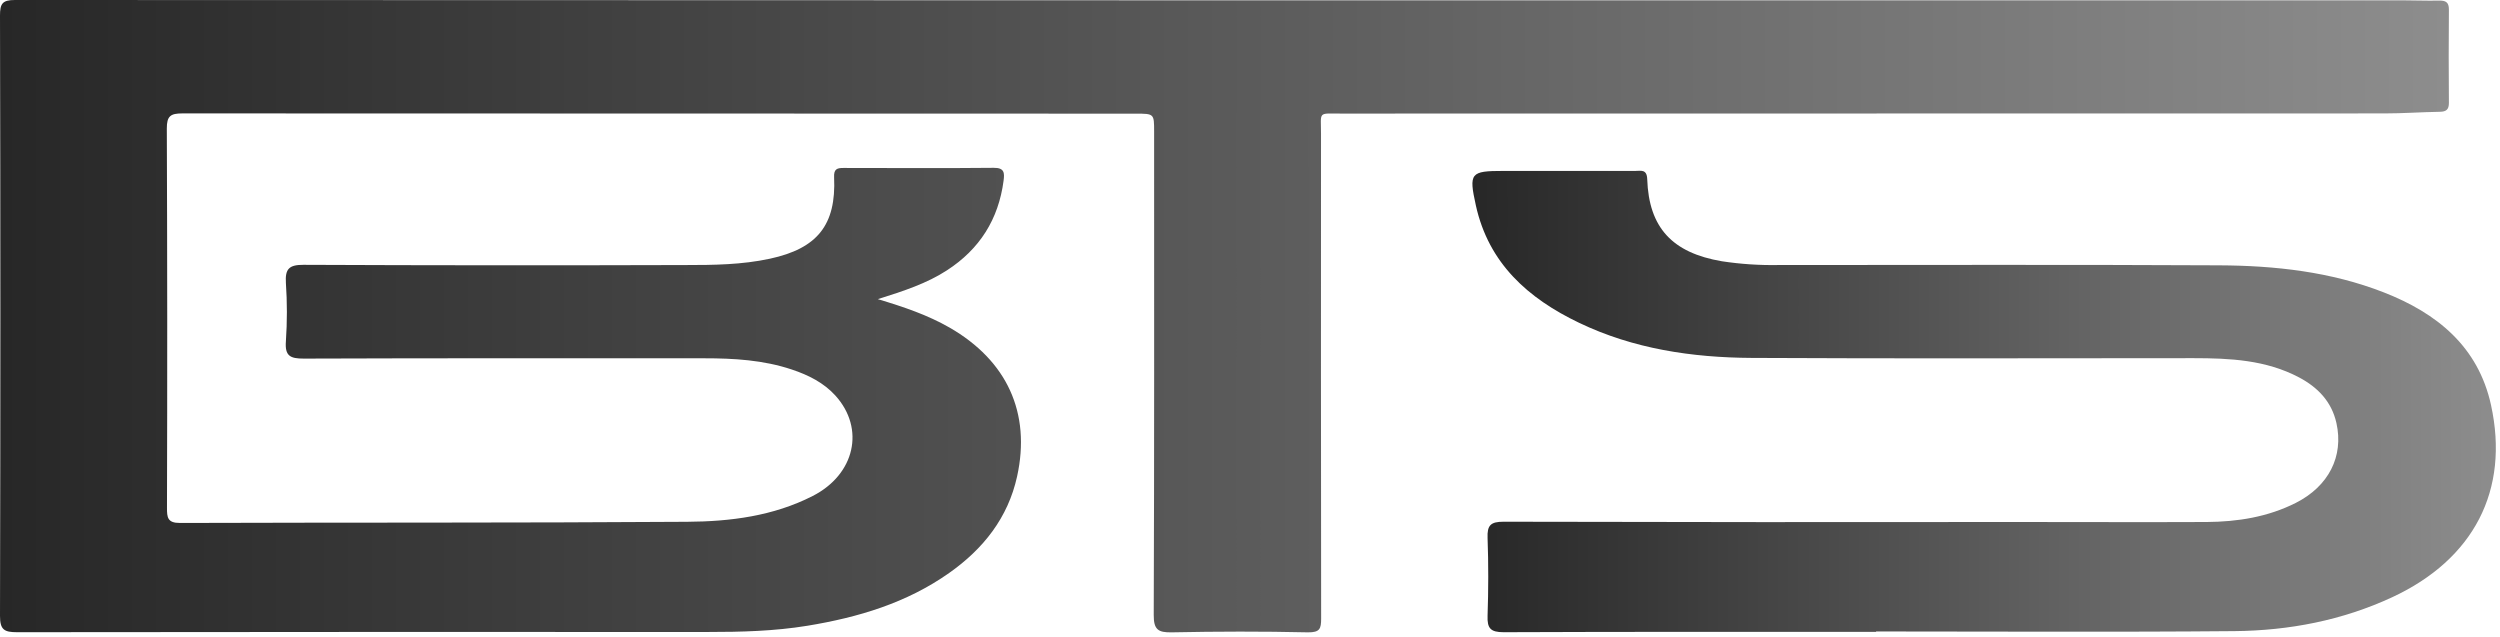<?xml version="1.0" encoding="UTF-8"?> <svg xmlns="http://www.w3.org/2000/svg" width="212" height="54" viewBox="0 0 212 54" fill="none"><path d="M74.441 25.368C76.709 26.047 78.684 26.726 80.53 27.783C85.38 30.574 87.438 35.004 86.25 40.401C85.479 43.907 83.383 46.547 80.493 48.584C76.883 51.133 72.774 52.356 68.469 53.064C65.668 53.521 62.85 53.594 60.021 53.592C40.495 53.582 20.97 53.589 1.445 53.611C0.347 53.611 -0.002 53.398 1.18523e-05 52.22C0.042 35.254 0.042 18.288 1.18523e-05 1.323C1.18523e-05 0.328 0.182 -0.002 1.268 1.25258e-05C68.724 0.028 136.178 0.037 203.631 0.026C204.692 0.026 205.753 0.073 206.813 0.05C207.389 0.038 207.674 0.174 207.667 0.828C207.641 3.459 207.648 6.09 207.667 8.721C207.667 9.277 207.455 9.471 206.901 9.48C205.333 9.504 203.767 9.619 202.2 9.619C172.696 9.629 143.192 9.633 113.688 9.631C111.734 9.631 112.022 9.431 112.022 11.338C112.012 25.044 112.016 38.75 112.033 52.456C112.033 53.314 111.925 53.634 110.909 53.623C107.059 53.535 103.209 53.545 99.356 53.623C98.203 53.644 97.831 53.387 97.836 52.149C97.888 38.475 97.869 24.817 97.869 11.149C97.869 9.648 97.869 9.638 96.324 9.638C69.375 9.638 42.424 9.631 15.473 9.617C14.467 9.617 14.141 9.831 14.146 10.904C14.188 21.627 14.193 32.349 14.16 43.07C14.16 43.871 14.2 44.352 15.261 44.347C29.6 44.298 43.94 44.347 58.276 44.248C61.931 44.225 65.585 43.763 68.919 42.058C72.503 40.229 73.37 36.348 70.85 33.554C69.853 32.451 68.551 31.805 67.155 31.338C64.737 30.527 62.233 30.383 59.712 30.383C48.396 30.383 37.079 30.367 25.762 30.409C24.616 30.409 24.147 30.197 24.244 28.938C24.356 27.289 24.356 25.635 24.244 23.987C24.171 22.808 24.51 22.452 25.732 22.457C36.537 22.504 47.342 22.51 58.145 22.476C60.535 22.476 62.923 22.45 65.288 21.938C69.296 21.073 70.918 19.095 70.732 15.03C70.699 14.346 70.968 14.24 71.526 14.243C75.77 14.243 80.014 14.276 84.258 14.231C85.182 14.219 85.189 14.665 85.104 15.32C84.675 18.593 83.076 21.126 80.306 22.921C78.585 24.039 76.65 24.671 74.441 25.368Z" fill="url(#paint0_linear_1221_29850)"></path><path d="M159.082 53.585C148.555 53.585 138.031 53.566 127.504 53.611C126.389 53.611 126.108 53.276 126.146 52.218C126.219 50.021 126.226 47.819 126.146 45.617C126.103 44.539 126.412 44.24 127.506 44.242C142.124 44.278 156.734 44.286 171.337 44.266C176.602 44.266 181.864 44.289 187.134 44.266C189.746 44.247 192.299 43.846 194.678 42.648C197.474 41.234 198.759 38.699 198.13 35.879C197.722 34.054 196.55 32.845 194.959 32.003C192.153 30.52 189.093 30.374 186.016 30.372C173.521 30.372 161.037 30.419 148.546 30.351C143.494 30.322 138.526 29.589 133.905 27.373C129.583 25.303 126.235 22.337 125.151 17.41C124.547 14.67 124.691 14.495 127.469 14.495C131.201 14.495 134.933 14.495 138.663 14.495C139.134 14.495 139.655 14.319 139.684 15.191C139.823 19.305 141.805 21.439 146.014 22.155C147.605 22.397 149.214 22.503 150.823 22.474C163.274 22.474 175.725 22.434 188.176 22.5C192.936 22.523 197.663 23.042 202.15 24.796C206.636 26.55 210.149 29.372 211.238 34.347C212.82 41.571 209.779 47.425 202.864 50.643C198.62 52.612 194.122 53.472 189.501 53.519C179.363 53.611 169.225 53.548 159.101 53.548L159.082 53.585Z" fill="url(#paint1_linear_1221_29850)"></path><defs><linearGradient id="paint0_linear_1221_29850" x1="0" y1="26.812" x2="207.667" y2="26.812" gradientUnits="userSpaceOnUse"><stop stop-color="#272727"></stop><stop offset="1" stop-color="#8D8D8D"></stop></linearGradient><linearGradient id="paint1_linear_1221_29850" x1="124.86" y1="34.046" x2="211.648" y2="34.046" gradientUnits="userSpaceOnUse"><stop stop-color="#272727"></stop><stop offset="1" stop-color="#8D8D8D"></stop></linearGradient></defs></svg> 